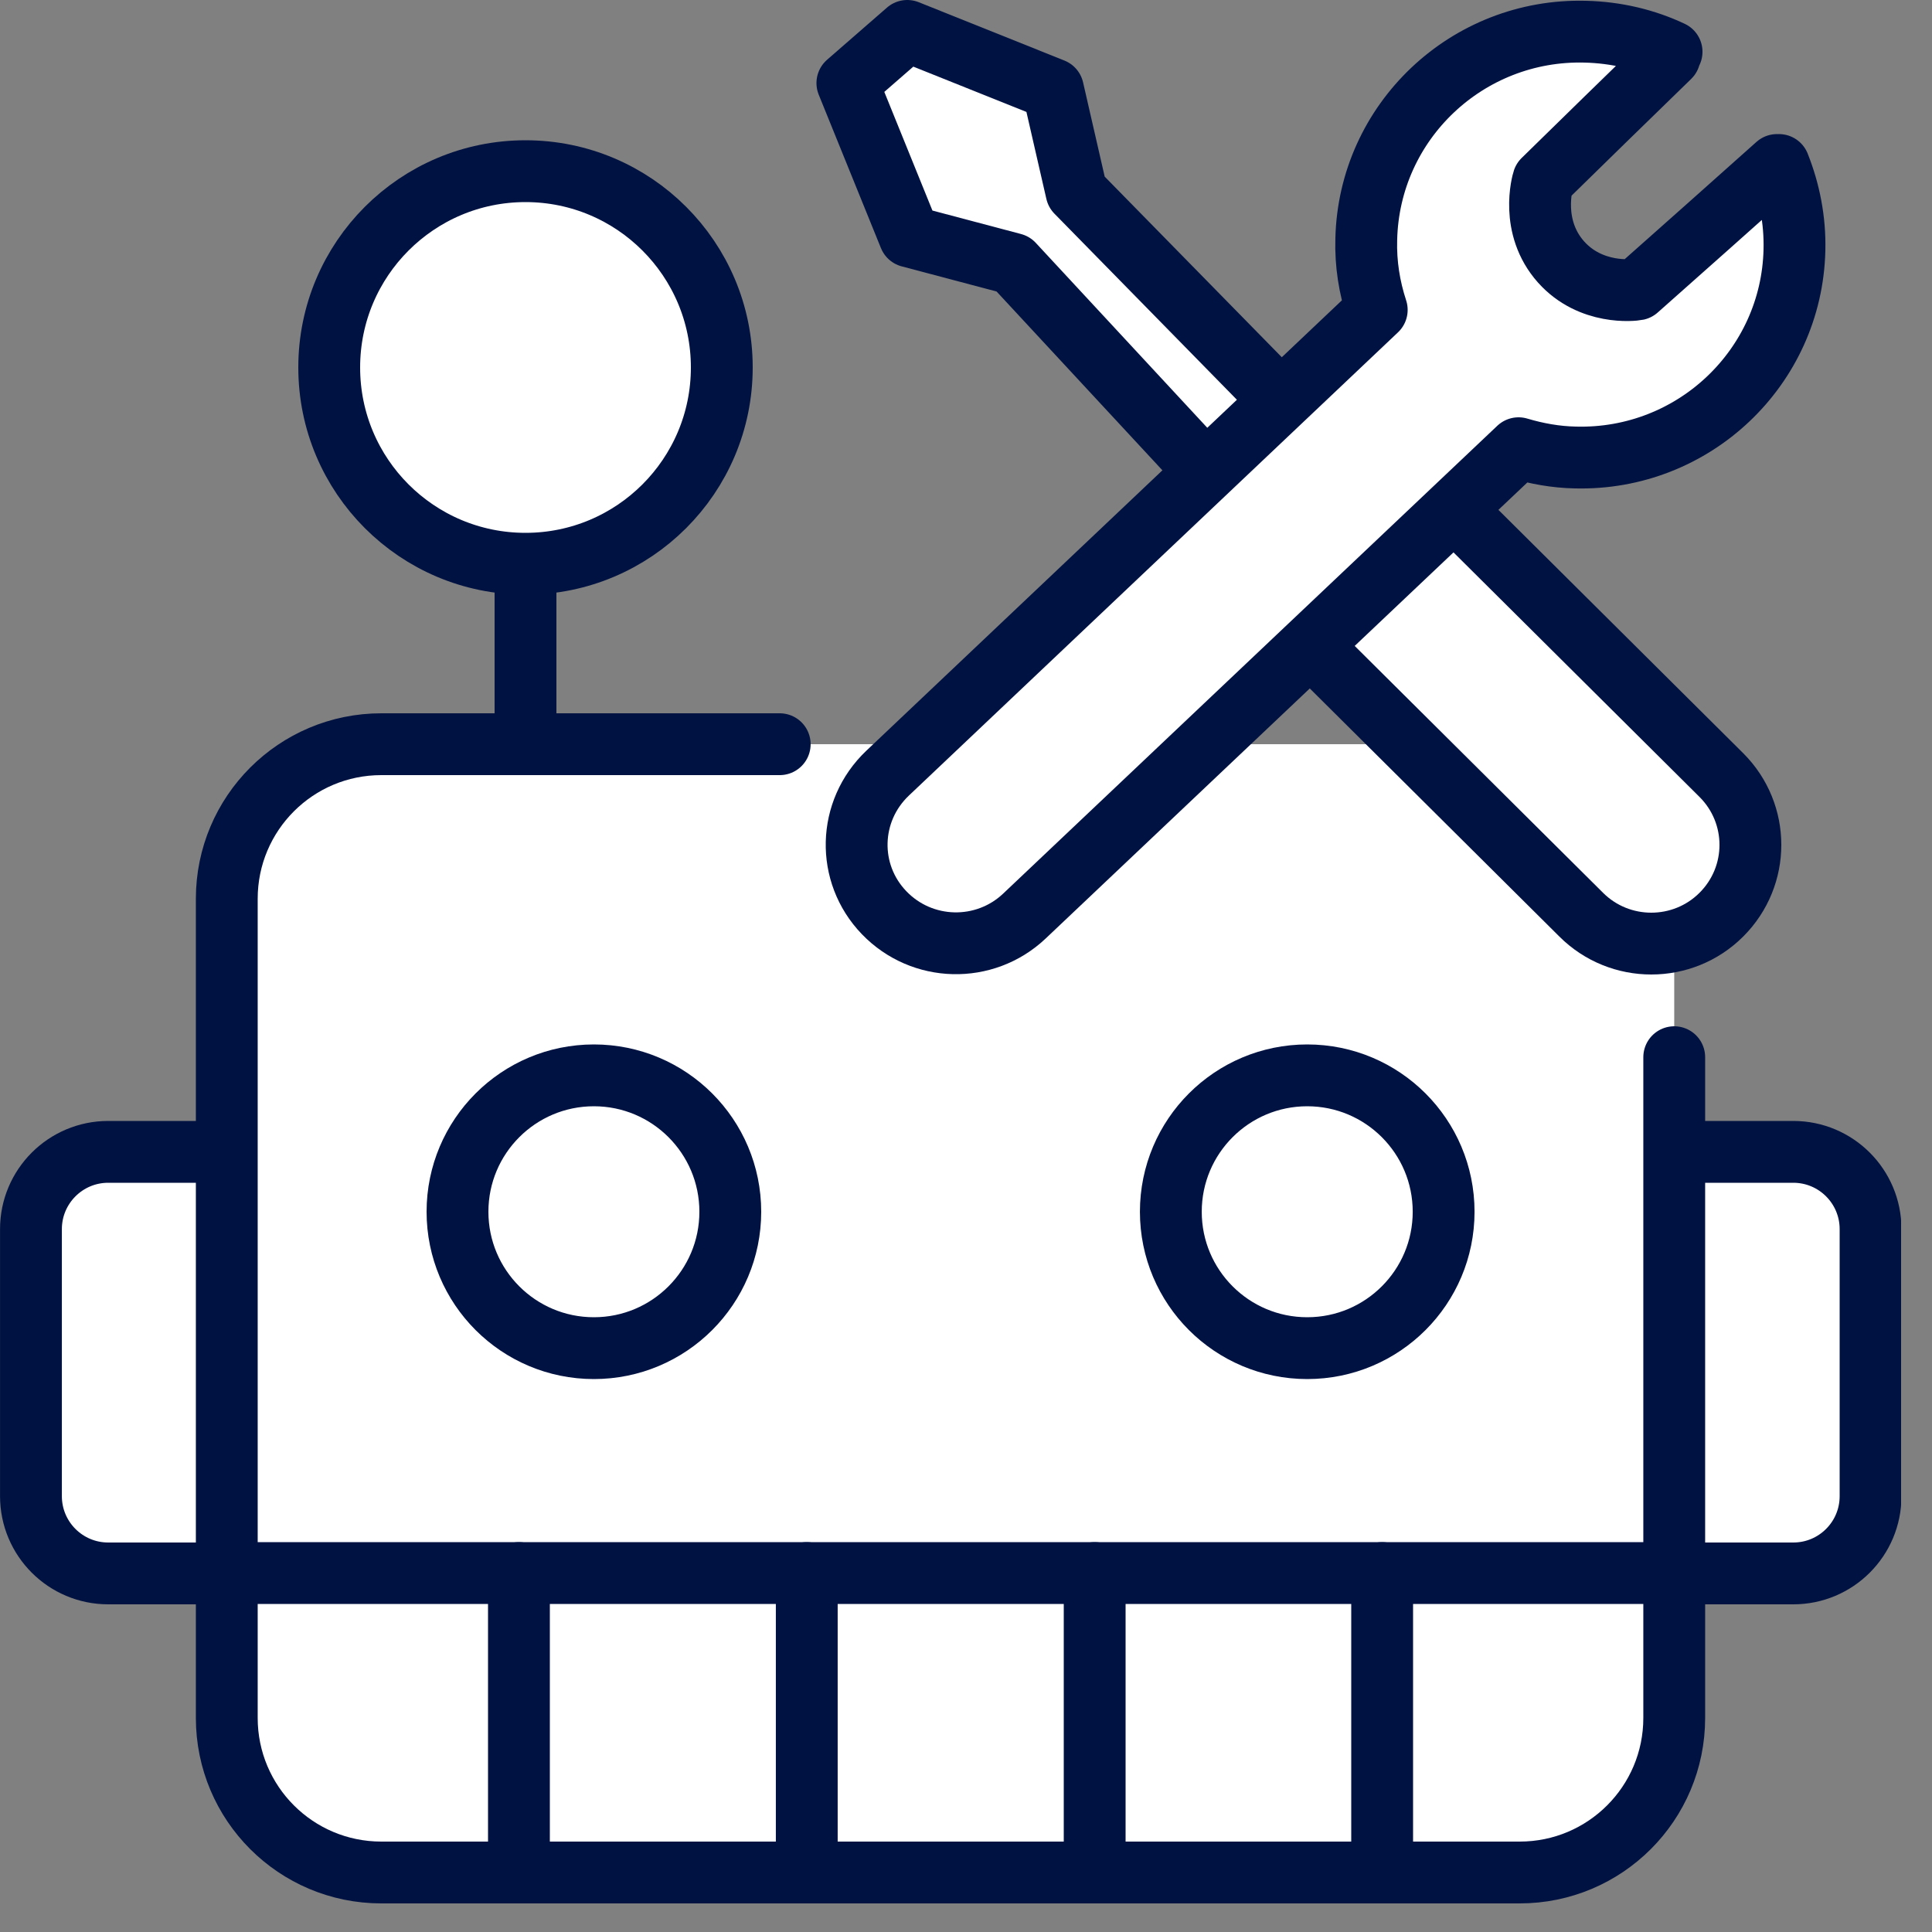 <svg width="50" height="50" viewBox="0 0 50 50" fill="none" xmlns="http://www.w3.org/2000/svg">
<rect x="0" y="0" width="50" height="50" fill="#808080" stroke="none"/>
<g clip-path="url(#clip0_4830_6224)">
<path d="M10.461 29.81H2.801C1.696 29.81 0.801 30.706 0.801 31.81V38.72C0.801 39.825 1.696 40.72 2.801 40.72H10.461C11.565 40.72 12.461 39.825 12.461 38.72V31.81C12.461 30.706 11.565 29.81 10.461 29.81Z" fill="white" stroke="#001242" stroke-width="1.6" stroke-linecap="round" stroke-linejoin="round"/>
<path d="M46.41 29.81H38.75C37.645 29.81 36.75 30.706 36.75 31.81V38.72C36.75 39.825 37.645 40.72 38.75 40.72H46.41C47.515 40.72 48.41 39.825 48.41 38.72V31.81C48.41 30.706 47.515 29.81 46.41 29.81Z" fill="white" stroke="#001242" stroke-width="1.6" stroke-linecap="round" stroke-linejoin="round"/>
<path d="M39.329 19.26H9.869C7.659 19.26 5.869 21.05 5.869 23.26V44.46C5.869 46.67 7.659 48.46 9.869 48.46H39.329C41.539 48.46 43.329 46.67 43.329 44.46V23.26C43.329 21.05 41.539 19.26 39.329 19.26Z" fill="white"/>
<path d="M20.179 19.26H9.869C7.659 19.26 5.869 21.05 5.869 23.26V44.46C5.869 46.67 7.659 48.46 9.869 48.46H39.329C41.539 48.46 43.329 46.67 43.329 44.46V27.36" stroke="#001242" stroke-width="1.6" stroke-linecap="round" stroke-linejoin="round"/>
<path d="M15.37 34.89C17.319 34.89 18.9 33.31 18.9 31.36C18.9 29.41 17.319 27.83 15.37 27.83C13.42 27.83 11.84 29.41 11.84 31.36C11.84 33.31 13.42 34.89 15.37 34.89Z" stroke="#001242" stroke-width="1.6" stroke-linecap="round" stroke-linejoin="round"/>
<path d="M33.831 34.89C35.78 34.89 37.361 33.31 37.361 31.36C37.361 29.41 35.78 27.83 33.831 27.83C31.881 27.83 30.301 29.41 30.301 31.36C30.301 33.31 31.881 34.89 33.831 34.89Z" stroke="#001242" stroke-width="1.6" stroke-linecap="round" stroke-linejoin="round"/>
<path d="M6.631 40.71H43.331" stroke="#001242" stroke-width="1.6" stroke-linecap="round" stroke-linejoin="round"/>
<path d="M13.43 40.71V48.46" stroke="#001242" stroke-width="1.6" stroke-linecap="round" stroke-linejoin="round"/>
<path d="M20.879 40.71V48.46" stroke="#001242" stroke-width="1.6" stroke-linecap="round" stroke-linejoin="round"/>
<path d="M28.33 40.71V48.46" stroke="#001242" stroke-width="1.6" stroke-linecap="round" stroke-linejoin="round"/>
<path d="M35.77 40.71V48.46" stroke="#001242" stroke-width="1.6" stroke-linecap="round" stroke-linejoin="round"/>
<path d="M13.6 18.64V12.61" stroke="#001242" stroke-width="1.6" stroke-linecap="round" stroke-linejoin="round"/>
<path d="M13.6 14.59C16.405 14.59 18.68 12.316 18.68 9.51C18.68 6.705 16.405 4.43 13.6 4.43C10.794 4.43 8.52 6.705 8.52 9.51C8.52 12.316 10.794 14.59 13.6 14.59Z" fill="white" stroke="#001242" stroke-width="1.6" stroke-linecap="round" stroke-linejoin="round"/>
<path d="M31.59 12.62L26.22 6.83L23.54 6.12L21.93 2.15L23.48 0.8L27.25 2.31L27.86 4.97L33.41 10.63" fill="white"/>
<path d="M31.59 12.62L26.22 6.83L23.54 6.12L21.93 2.15L23.48 0.8L27.25 2.31L27.86 4.97L33.41 10.63" stroke="#001242" stroke-width="1.6" stroke-linecap="round" stroke-linejoin="round"/>
<path d="M34.51 10.08L44.55 20.06C45.55 21.06 45.55 22.67 44.55 23.67C43.55 24.67 41.92 24.67 40.92 23.67L30.91 13.72" fill="white"/>
<path d="M34.51 10.08L44.55 20.06C45.55 21.06 45.55 22.67 44.55 23.67C43.55 24.67 41.92 24.67 40.92 23.67L30.91 13.72" stroke="#001242" stroke-width="1.6" stroke-linecap="round" stroke-linejoin="round"/>
<path d="M43.209 1.47C42.12 2.53 41.029 3.59 39.94 4.66C39.919 4.72 39.59 5.87 40.4 6.78C41.169 7.64 42.279 7.51 42.37 7.49C43.58 6.42 44.789 5.34 45.989 4.27H46.039C46.309 4.95 46.459 5.69 46.44 6.47C46.37 9.51 43.83 11.92 40.77 11.84C40.26 11.83 39.77 11.74 39.3 11.6L26.509 23.71C25.48 24.68 23.86 24.64 22.88 23.62C21.899 22.6 21.939 20.99 22.97 20.01L35.63 8.02C35.44 7.44 35.34 6.83 35.359 6.19C35.429 3.15 37.969 0.74 41.029 0.82C41.83 0.84 42.58 1.02 43.26 1.34L43.2 1.46L43.209 1.47Z" fill="white" stroke="#001242" stroke-width="1.6" stroke-linecap="round" stroke-linejoin="round"/>
</g>
<defs>
<clipPath id="clip0_4830_6224">
<rect width="49.2" height="49.26" fill="white"/>
</clipPath>
</defs>
</svg>
